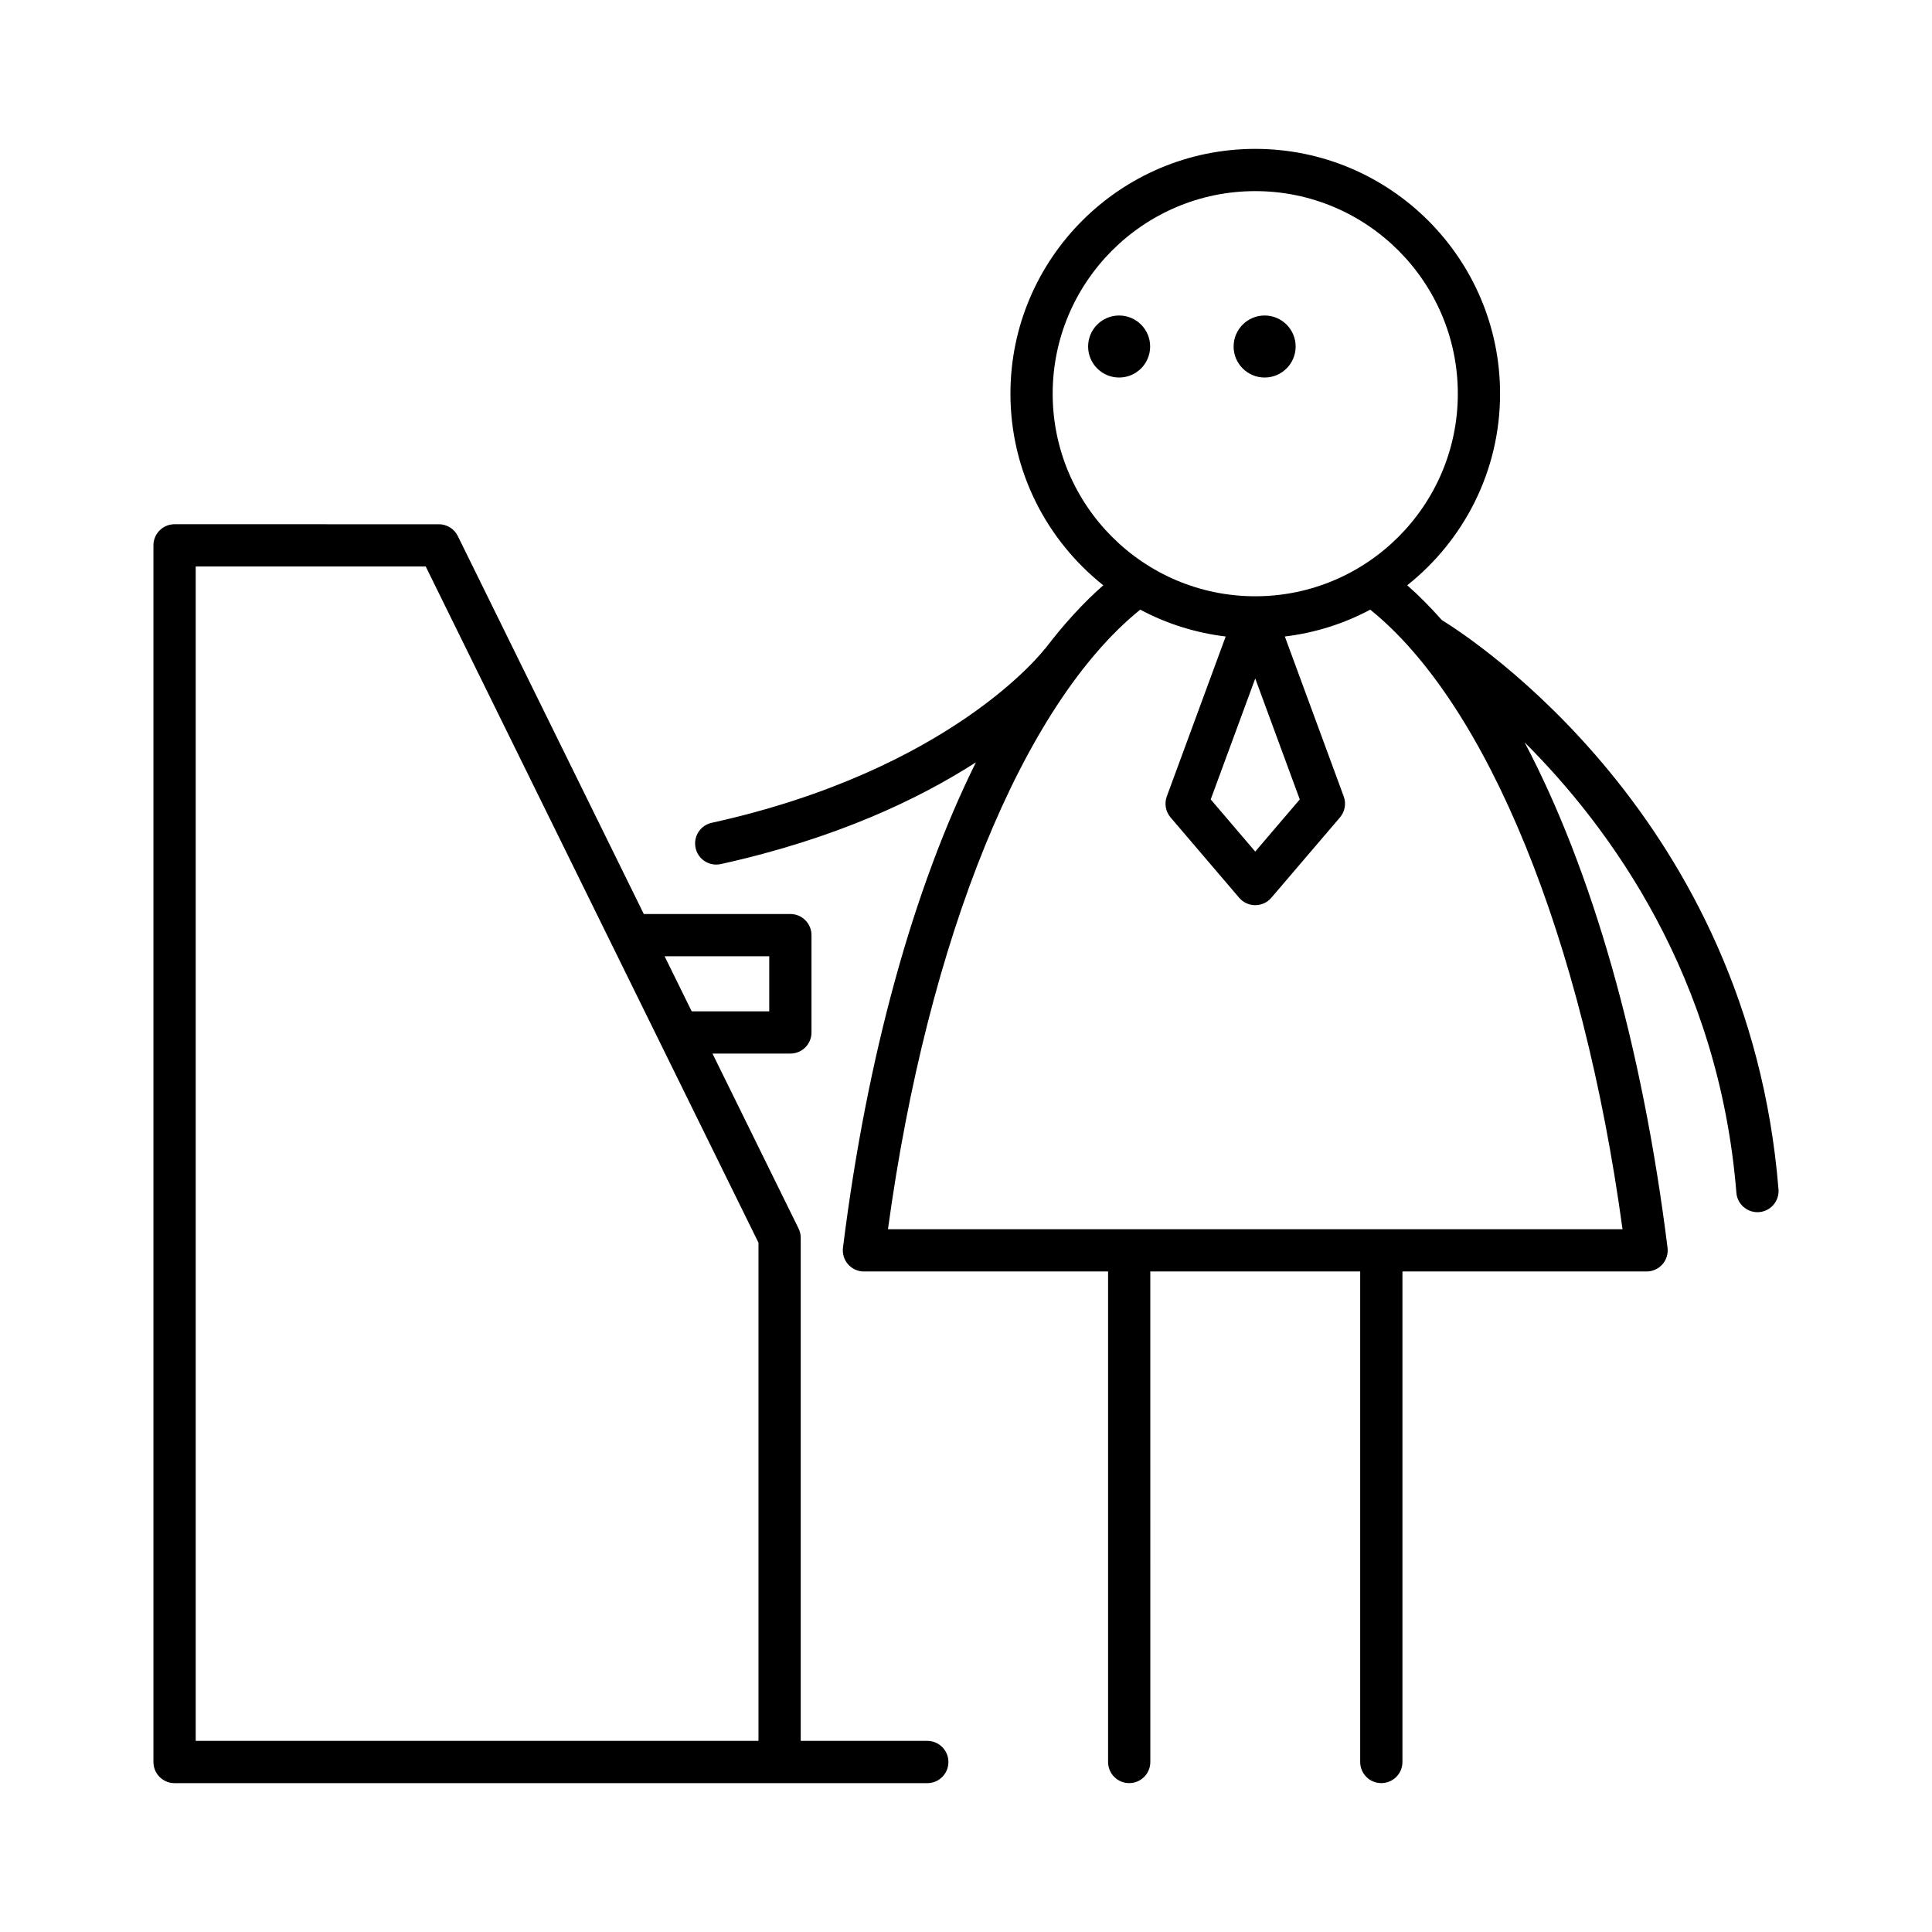 <?xml version="1.0" encoding="UTF-8"?>
<!-- Uploaded to: SVG Repo, www.svgrepo.com, Generator: SVG Repo Mixer Tools -->
<svg fill="#000000" width="800px" height="800px" version="1.1" viewBox="144 144 512 512" xmlns="http://www.w3.org/2000/svg">
 <g>
  <path d="m487.36 235.83c0 4.539-3.68 8.219-8.219 8.219-4.539 0-8.219-3.68-8.219-8.219s3.68-8.219 8.219-8.219c4.539 0 8.219 3.68 8.219 8.219"/>
  <path d="m448.8 235.83c0 4.539-3.68 8.219-8.219 8.219s-8.219-3.68-8.219-8.219 3.68-8.219 8.219-8.219 8.219 3.68 8.219 8.219"/>
  <path d="m526.09 308.31c-2.984-3.356-6.031-6.465-9.16-9.203 14.965-11.895 24.605-30.215 24.605-50.773 0-35.773-29.105-64.879-64.879-64.879-35.773 0-64.879 29.105-64.879 64.879 0 20.559 9.641 38.879 24.609 50.773-5.352 4.688-10.484 10.344-15.406 16.797-0.059 0.074-0.148 0.105-0.203 0.184-0.242 0.316-24.562 31.938-88.176 45.969-3.019 0.668-4.926 3.652-4.258 6.676 0.574 2.613 2.891 4.391 5.461 4.391 0.398 0 0.805-0.043 1.215-0.133 30.586-6.746 52.543-17.277 67.613-26.969-16.473 33.238-28.863 77.551-35.234 128.64-0.195 1.598 0.297 3.199 1.355 4.402 1.066 1.203 2.59 1.891 4.199 1.891h64.699v129.99c0 3.094 2.504 5.598 5.598 5.598s5.598-2.504 5.598-5.598l-0.008-129.99h55.625v129.99c0 3.094 2.504 5.598 5.598 5.598s5.598-2.504 5.598-5.598v-129.99h64.699c1.605 0 3.133-0.688 4.199-1.891 1.059-1.203 1.551-2.805 1.355-4.402-6.715-53.82-20.074-100.2-37.883-133.94 22.691 22.637 51.516 62.102 56.129 119.37 0.234 2.93 2.691 5.148 5.574 5.148 0.148 0 0.301-0.004 0.453-0.016 3.082-0.25 5.379-2.945 5.133-6.031-7.926-98.406-81.375-146.05-89.23-150.88zm-103.12-59.977c0-29.602 24.082-53.684 53.684-53.684 29.602 0 53.684 24.082 53.684 53.684 0 29.602-24.082 53.684-53.684 53.684-29.602 0-53.684-24.082-53.684-53.684zm65.484 107.52-11.801 13.82-11.801-13.82 11.801-32.047zm85.527 113.9h-194.66c10.531-77.176 35.805-139.12 66.855-164.19 6.898 3.688 14.547 6.137 22.645 7.117l-15.605 42.375c-0.699 1.902-0.316 4.027 0.996 5.57l18.188 21.297c1.066 1.246 2.617 1.961 4.258 1.961s3.191-0.715 4.258-1.961l18.188-21.297c1.312-1.543 1.695-3.668 0.996-5.57l-15.605-42.375c8.094-0.98 15.738-3.426 22.637-7.117 31.055 25.062 56.324 87.012 66.855 164.19z"/>
  <path d="m395.34 610.95c0-3.094-2.504-5.598-5.598-5.598h-33.543v-133.32c0-0.859-0.195-1.699-0.574-2.473l-22.809-46.352h20.641c3.094 0 5.598-2.504 5.598-5.598v-25.785c0-3.094-2.504-5.598-5.598-5.598h-38.84l-49.293-100.17c-0.945-1.914-2.891-3.125-5.023-3.125l-70.039-0.004c-3.094 0-5.598 2.504-5.598 5.598v322.43c0 3.094 2.504 5.598 5.598 5.598h199.48c3.094 0 5.598-2.5 5.598-5.598zm-47.484-213.53v14.59h-20.551l-7.18-14.59zm-2.852 207.93h-149.14v-311.23h60.953l88.188 179.21z"/>
 </g>
</svg>